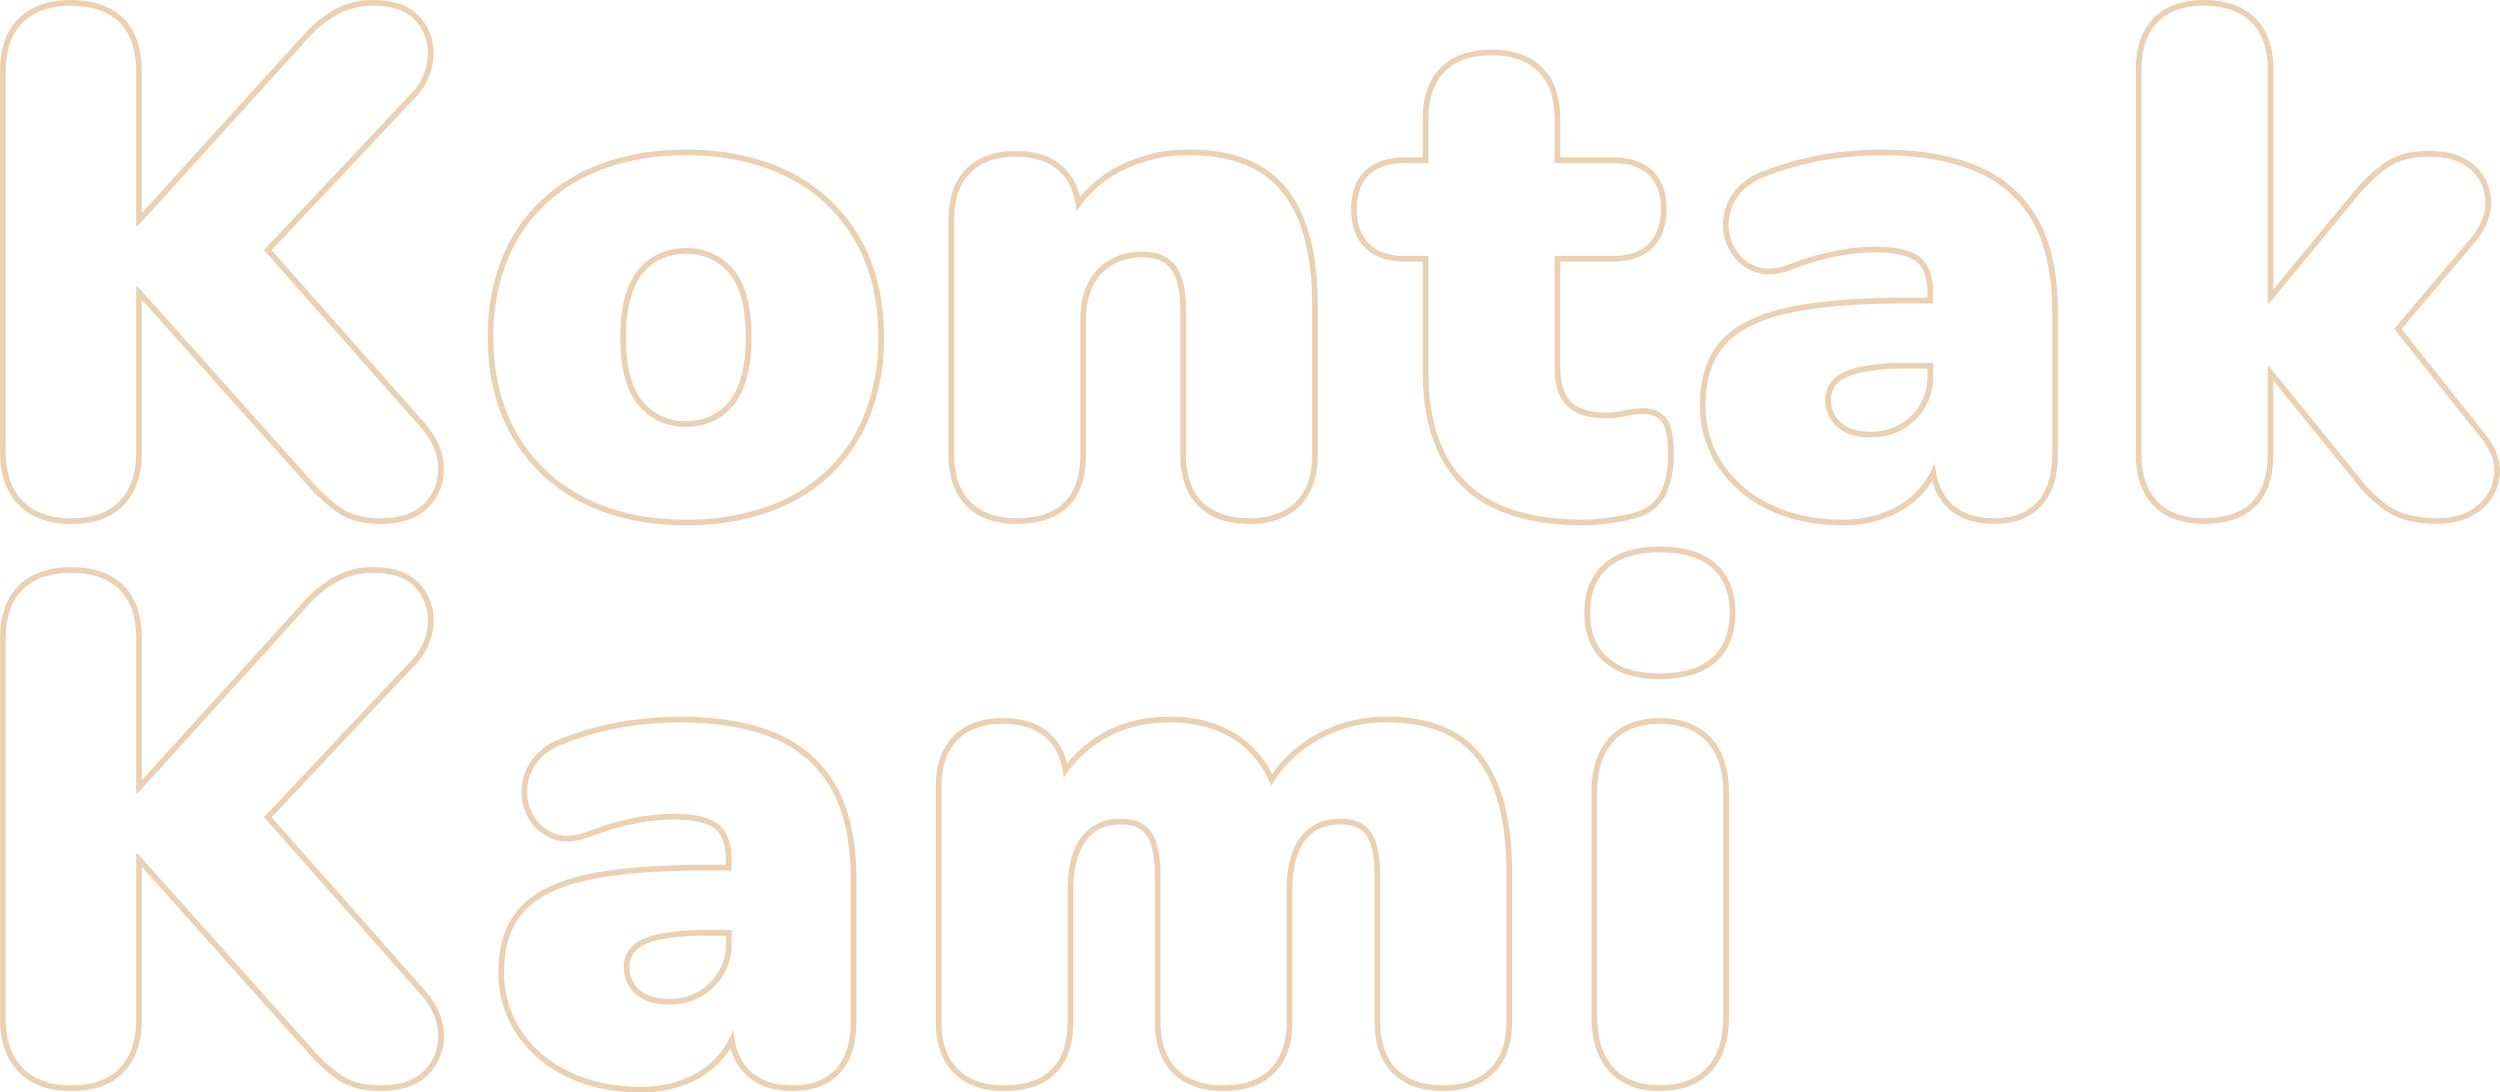 <svg xmlns="http://www.w3.org/2000/svg" width="31.103cm" height="13.591cm" viewBox="0 0 881.648 385.27"><title>psikolog_klinis_ariestya_magdalena_kontak_kami_text</title><path d="M-877.512,138.476q10.5,0,15.125,5.375a17.123,17.123,0,0,1,4.25,12.5,20.752,20.752,0,0,1-5.875,13.125l-51.944,55.167,54.948,62.083q6.5,7.254,6.5,14.875a16.9,16.9,0,0,1-5.125,12.625q-5.127,5-15.125,5-8.5,0-13.625-3.375a58.978,58.978,0,0,1-11.125-10.124l-61-68.248h-.5l0,58.5q0,11-5.75,17.125t-17.25,6.126q-11,0-17-6.125t-6-17.124l0-134.25q0-11.5,6-17.375t17-5.875q11.25,0,17.125,5.875t5.876,17.375l0,54.5h.5l60.748-67a40.092,40.092,0,0,1,10.125-7.875,25.331,25.331,0,0,1,12.125-2.875m0-2h0a27.417,27.417,0,0,0-13.067,3.111,42.259,42.259,0,0,0-10.632,8.263l-57.8,63.747,0-49.868c0-8.176-2.174-14.5-6.461-18.788s-10.529-6.461-18.54-6.461c-7.838,0-14.028,2.169-18.4,6.446-4.38,4.292-6.6,10.619-6.6,18.805l0,134.25c0,7.842,2.211,14.074,6.572,18.524s10.573,6.725,18.428,6.725c8.2,0,14.495-2.273,18.708-6.757,4.175-4.447,6.292-10.67,6.292-18.494l0-53.82L-901,307.06a61.224,61.224,0,0,0,11.517,10.462c3.729,2.458,8.684,3.7,14.725,3.7,7.173,0,12.731-1.875,16.521-5.569a18.9,18.9,0,0,0,5.729-14.057c0-5.562-2.359-11.016-7.011-16.209l-53.73-60.706,50.692-53.838a22.808,22.808,0,0,0,6.416-14.391,19.138,19.138,0,0,0-4.731-13.909C-864.341,138.518-869.94,136.476-877.512,136.476Z" transform="translate(1009.011 -136.452)" fill="#ebd0b2"/><path d="M-767.007,191.222q20.493,0,35.746,7.749a56.174,56.174,0,0,1,23.626,22.125q8.374,14.378,8.376,34.375a72.17,72.17,0,0,1-4.749,26.75,55.886,55.886,0,0,1-13.625,20.375,58.964,58.964,0,0,1-21.5,12.751,84.782,84.782,0,0,1-27.875,4.376q-20.5,0-35.75-7.749a56.649,56.649,0,0,1-23.751-22.249q-8.5-14.5-8.5-34.25a71.827,71.827,0,0,1,4.749-26.875,55.33,55.33,0,0,1,13.749-20.25,60.428,60.428,0,0,1,21.5-12.751,84.424,84.424,0,0,1,28-4.376h0m0,95.75a21.7,21.7,0,0,0,12-3.375,21.648,21.648,0,0,0,8.125-10.25q2.871-6.873,2.875-17.875,0-16.746-6.5-24.125a21.047,21.047,0,0,0-16.5-7.375h0a22.348,22.348,0,0,0-12,3.25,21.6,21.6,0,0,0-8.25,10.125q-3,6.88-3,18.125,0,16.5,6.5,24a21.143,21.143,0,0,0,16.75,7.5m0-97.75h0a86.8,86.8,0,0,0-28.66,4.488,62.7,62.7,0,0,0-22.2,13.174,57.563,57.563,0,0,0-14.244,20.973,74.142,74.142,0,0,0-4.892,27.617c0,13.471,2.953,25.335,8.776,35.261a58.869,58.869,0,0,0,24.57,23.021c10.4,5.286,22.736,7.966,36.656,7.966a87.16,87.16,0,0,0,28.529-4.486,61.2,61.2,0,0,0,22.218-13.187,58.118,58.118,0,0,0,14.111-21.093,74.494,74.494,0,0,0,4.89-27.486c0-13.625-2.91-25.529-8.648-35.381a58.4,58.4,0,0,0-24.448-22.9C-740.763,191.9-753.094,189.222-767.007,189.222Zm0,95.75a19.072,19.072,0,0,1-15.239-6.809c-3.99-4.6-6.012-12.234-6.012-22.69,0-7.185.953-13.014,2.833-17.326a19.75,19.75,0,0,1,7.47-9.224,20.478,20.478,0,0,1,10.946-2.951,18.971,18.971,0,0,1,15,6.7c3.981,4.519,6,12.191,6,22.8,0,7.029-.915,12.784-2.72,17.1a19.8,19.8,0,0,1-7.36,9.339A19.837,19.837,0,0,1-767.007,284.972Z" transform="translate(1009.011 -136.452)" fill="#ebd0b2"/><path d="M-589.51,191.215q14.744,0,24.247,5.624t14.25,17.5q4.748,11.877,4.751,29.875l0,52.5q0,11-5.749,16.75t-16.5,5.75h-.005q-10.748,0-16.495-5.749t-5.751-16.75l0-50.75q0-11.25-3.875-16t-11.375-4.75q-10,0-16,6.375t-6,17.125v48q0,22.5-22.5,22.5h-.005q-10.5,0-16.245-5.749t-5.751-16.75l0-82.75q0-10.746,5.625-16.5t16.124-5.75q10.5,0,16,5.75,4.709,4.931,5.376,13.537a41.511,41.511,0,0,1,14.5-13.538,50.921,50.921,0,0,1,25.374-6.251h0m0-2h0a53.117,53.117,0,0,0-26.354,6.507,43.473,43.473,0,0,0-12.279,10.246,21.175,21.175,0,0,0-5.17-9.883c-4.045-4.226-9.915-6.368-17.447-6.368s-13.43,2.138-17.554,6.352-6.2,10.228-6.2,17.9l0,82.75c0,7.853,2.133,13.964,6.337,18.165s10.144,6.334,17.658,6.334c8.02,0,14.173-2.09,18.294-6.211s6.21-10.274,6.21-18.289v-48c0-6.607,1.834-11.908,5.456-15.755,3.639-3.867,8.4-5.746,14.543-5.746,4.4,0,7.618,1.313,9.826,4.015,2.271,2.787,3.424,7.745,3.424,14.734l0,50.75c0,7.853,2.133,13.964,6.337,18.165s10.228,6.334,17.908,6.334,13.711-2.132,17.919-6.335,6.336-10.316,6.335-18.166l0-52.5c0-12.192-1.646-22.494-4.894-30.617-3.322-8.3-8.4-14.517-15.088-18.478C-570.861,191.2-579.362,189.215-589.51,189.215Z" transform="translate(1009.011 -136.452)" fill="#ebd0b2"/><path d="M-483.015,155.961q10.744,0,16.5,5.75t5.751,16.75v15.5h20.5q8.248,0,12.622,4.125t4.375,12.125q0,8-4.374,12.25t-12.625,4.25h-20.5v39.25q0,9.252,4.376,13.625t13.875,4.375a29.943,29.943,0,0,0,6.75-.75,26.784,26.784,0,0,1,6-.75q.344-.021.677-.021a7.7,7.7,0,0,1,5.823,2.4q2.5,2.625,2.5,11.875a31.372,31.372,0,0,1-2.249,12.625,13.746,13.746,0,0,1-8,7.375,51.771,51.771,0,0,1-9.5,2.126,70.761,70.761,0,0,1-9.75.875q-18.75,0-30.875-5.749a38.217,38.217,0,0,1-18.126-17.374q-6-11.625-6-29.125v-40.75h-8.5q-8,0-12.375-4.25t-4.376-12.25q0-8,4.375-12.125t12.375-4.125h8.5v-15.5q0-11,5.749-16.75t16.5-5.75h0m0-2h0c-7.683,0-13.71,2.132-17.914,6.336s-6.335,10.314-6.335,18.164v13.5h-6.5c-5.838,0-10.463,1.571-13.748,4.671-3.319,3.132-5,7.7-5,13.58s1.676,10.473,4.982,13.685c3.283,3.194,7.916,4.815,13.769,4.815h6.5v38.75c0,11.935,2.095,22.043,6.224,30.042a40.352,40.352,0,0,0,19.047,18.264c8.315,3.942,18.991,5.941,31.731,5.941a73.136,73.136,0,0,0,10.038-.9,53.2,53.2,0,0,0,9.883-2.222l.029-.01.029-.012a15.737,15.737,0,0,0,9.1-8.434,33.467,33.467,0,0,0,2.417-13.429c0-6.853-.969-11.064-3.051-13.252a9.657,9.657,0,0,0-7.272-3.018q-.363,0-.737.021a28.971,28.971,0,0,0-6.39.8,28.077,28.077,0,0,1-6.3.7c-5.758,0-9.95-1.274-12.46-3.788s-3.791-6.621-3.791-12.212V228.71h18.5c6.015,0,10.731-1.621,14.019-4.816,3.3-3.213,4.98-7.817,4.98-13.685s-1.683-10.447-5-13.579c-3.288-3.1-8-4.67-13.995-4.67h-18.5v-13.5c0-7.844-2.132-13.955-6.336-18.163S-475.338,153.961-483.015,153.961Z" transform="translate(1009.011 -136.452)" fill="#ebd0b2"/><path d="M-345.764,191.207q20.491,0,33.871,5.874a40.676,40.676,0,0,1,20,18q6.623,12.128,6.626,31.125l0,50.5q0,11-5.249,16.75t-15.25,5.751q-10.254,0-15.625-5.75-4.692-5.014-5.286-14.025a27.53,27.53,0,0,1-4.339,8.025,30.347,30.347,0,0,1-11.75,9,40.012,40.012,0,0,1-16.5,3.251q-14.25,0-25.125-5.25a41.825,41.825,0,0,1-17-14.374,36.551,36.551,0,0,1-6.125-20.875q0-13.5,7-21.25t22.5-11.126q15.5-3.376,41.249-3.376h9.5v-3.5q0-9-4.625-12.75t-15.871-3.75h0a75.8,75.8,0,0,0-13.5,1.375,98.041,98.041,0,0,0-16.75,4.875,21.054,21.054,0,0,1-7.25,1.472,12.18,12.18,0,0,1-4.25-.721,14.158,14.158,0,0,1-7.375-6,16.43,16.43,0,0,1-2.5-9.25,17.14,17.14,0,0,1,3.25-9.5q3.123-4.5,9.625-7a109.207,109.207,0,0,1,22.124-6,127.734,127.734,0,0,1,18.625-1.5h0m-3.5,99.5a22.228,22.228,0,0,0,11.125-2.75,21.562,21.562,0,0,0,7.875-7.625,21.256,21.256,0,0,0,3-11.375v-4.5h-9.5a78.637,78.637,0,0,0-16.125,1.375q-6.375,1.377-9.375,4.25a9.767,9.767,0,0,0-3,7.375,12.277,12.277,0,0,0,4.125,9.5q4.125,3.75,11.875,3.75m3.5-101.5h0a130.377,130.377,0,0,0-18.918,1.522,111.719,111.719,0,0,0-22.533,6.107,22.075,22.075,0,0,0-10.566,7.732,19.175,19.175,0,0,0-3.606,10.591,18.47,18.47,0,0,0,2.8,10.35,16.177,16.177,0,0,0,8.386,6.826,14.229,14.229,0,0,0,4.939.844,23.122,23.122,0,0,0,7.946-1.6,96.532,96.532,0,0,1,16.416-4.784,74.154,74.154,0,0,1,13.139-1.343c6.994,0,11.91,1.111,14.616,3.3,2.577,2.09,3.884,5.856,3.884,11.2v1.5h-7.5c-17.231,0-31.252,1.152-41.675,3.422-10.7,2.33-18.628,6.28-23.559,11.74-4.987,5.521-7.516,13.122-7.515,22.59a38.685,38.685,0,0,0,6.465,21.99,43.983,43.983,0,0,0,17.792,15.06c7.489,3.616,16.235,5.449,25.994,5.449a42.165,42.165,0,0,0,17.317-3.426,32.451,32.451,0,0,0,12.509-9.595,28.709,28.709,0,0,0,1.834-2.635,20.792,20.792,0,0,0,4.755,8.77c3.959,4.235,9.708,6.384,17.085,6.384,7.22,0,12.848-2.155,16.727-6.4,3.832-4.194,5.773-10.284,5.772-18.1l0-50.5c0-12.939-2.312-23.734-6.871-32.083a42.814,42.814,0,0,0-20.951-18.872C-320.225,191.239-331.891,189.207-345.764,189.207Zm-3.5,99.5c-4.63,0-8.172-1.086-10.53-3.229a10.276,10.276,0,0,1-3.47-8.02,7.784,7.784,0,0,1,2.383-5.932c1.72-1.646,4.551-2.9,8.413-3.739a77.039,77.039,0,0,1,15.7-1.331h7.5v2.5a19.4,19.4,0,0,1-2.7,10.327,19.68,19.68,0,0,1-7.154,6.932A20.356,20.356,0,0,1-349.265,288.707Z" transform="translate(1009.011 -136.452)" fill="#ebd0b2"/><path d="M-231.771,138.452q10.746,0,16.626,5.75t5.875,16.75l0,82.5h.5l30.5-37a58.544,58.544,0,0,1,11.625-11.125q5.372-3.621,14.624-3.625t14.251,4.5a15.329,15.329,0,0,1,5.25,11.25q.246,6.75-5.5,13.5l-26.644,31.49,30.646,38.51q5.5,7,4.5,13.625A15.685,15.685,0,0,1-135.89,315.2q-5.379,4-13.625,4-10,0-16-3.625t-12-11.374l-31.252-38.5h-.5v31q0,22.5-22.5,22.5-10.5,0-16.25-5.75t-5.751-16.749l0-135.75q0-11,5.75-16.75t16.249-5.75m0-2h0c-7.517,0-13.459,2.132-17.663,6.336s-6.336,10.316-6.336,18.165l0,135.75c0,7.854,2.133,13.965,6.338,18.164s10.146,6.335,17.663,6.335c16.028,0,24.5-8.474,24.5-24.5V270.723l28.2,34.738a47.678,47.678,0,0,0,12.52,11.825c4.3,2.6,10.033,3.913,17.033,3.913,5.906,0,10.892-1.479,14.818-4.4a17.687,17.687,0,0,0,7.16-11.932c.746-4.963-.9-10.062-4.905-15.158l-29.632-37.237,25.583-30.236c4.143-4.866,6.153-9.869,5.971-14.865a17.328,17.328,0,0,0-5.91-12.664c-3.7-3.327-8.944-5.013-15.589-5.013-6.542,0-11.838,1.335-15.742,3.967a60.764,60.764,0,0,0-12.043,11.5l-27.462,33.317,0-77.536c0-7.851-2.179-13.967-6.475-18.178C-218.035,138.579-224.1,136.452-231.771,136.452Z" transform="translate(1009.011 -136.452)" fill="#ebd0b2"/><path d="M-877.5,338.476q10.5,0,15.125,5.374a17.123,17.123,0,0,1,4.25,12.5A20.752,20.752,0,0,1-864,369.475l-51.943,55.168L-861,486.725q6.5,7.254,6.5,14.875a16.9,16.9,0,0,1-5.125,12.625q-5.127,5-15.125,5-8.5,0-13.625-3.375A58.978,58.978,0,0,1-899.5,505.727l-61-68.248h-.5l0,58.5q0,11-5.75,17.125T-984,519.229q-11,0-17-6.125t-6-17.124l0-134.25q0-11.5,6-17.376t17-5.875q11.25,0,17.125,5.874T-961,361.729l0,54.5h.5l60.748-67a40.094,40.094,0,0,1,10.125-7.876,25.325,25.325,0,0,1,12.125-2.875m0-2a27.409,27.409,0,0,0-13.067,3.111A42.265,42.265,0,0,0-901.2,347.85L-959,411.6l0-49.868c0-8.177-2.174-14.5-6.461-18.789s-10.529-6.46-18.54-6.46c-7.838,0-14.028,2.169-18.4,6.445-4.38,4.292-6.6,10.619-6.6,18.806l0,134.25c0,7.842,2.211,14.074,6.572,18.524s10.573,6.725,18.428,6.725c8.2,0,14.495-2.273,18.708-6.757,4.175-4.447,6.292-10.67,6.292-18.494l0-53.82,58.011,64.9a61.224,61.224,0,0,0,11.517,10.462c3.729,2.458,8.684,3.7,14.725,3.7,7.173,0,12.731-1.875,16.521-5.569A18.9,18.9,0,0,0-852.5,501.6c0-5.562-2.359-11.017-7.011-16.209l-53.73-60.706,50.692-53.839a22.808,22.808,0,0,0,6.416-14.392,19.138,19.138,0,0,0-4.731-13.908C-864.334,338.518-869.933,336.476-877.5,336.476Z" transform="translate(1009.011 -136.452)" fill="#ebd0b2"/><path d="M-769.5,391.222q20.487,0,33.865,5.874a40.678,40.678,0,0,1,20,18q6.621,12.129,6.626,31.125l0,50.5q0,11-5.25,16.75t-15.25,5.75h-.005q-10.249,0-15.62-5.749-4.692-5.014-5.286-14.026a27.537,27.537,0,0,1-4.339,8.026,30.351,30.351,0,0,1-11.75,9,40,40,0,0,1-16.5,3.25h-.008q-14.245,0-25.117-5.249a41.817,41.817,0,0,1-17-14.374,36.554,36.554,0,0,1-6.126-20.875q0-13.5,7-21.25t22.5-11.126q15.5-3.375,41.25-3.377h9.5v-3.5q0-9-4.625-12.75t-15.875-3.749a75.841,75.841,0,0,0-13.5,1.375,98.119,98.119,0,0,0-16.75,4.876,21.037,21.037,0,0,1-7.25,1.472,12.172,12.172,0,0,1-4.25-.722,14.153,14.153,0,0,1-7.375-6,16.432,16.432,0,0,1-2.5-9.25,17.134,17.134,0,0,1,3.25-9.5q3.123-4.5,9.625-7a109.222,109.222,0,0,1,22.125-6,127.671,127.671,0,0,1,18.625-1.5h.01m-3.507,99.5a22.227,22.227,0,0,0,11.125-2.75A21.57,21.57,0,0,0-754,480.346a21.257,21.257,0,0,0,3-11.375v-4.5h-9.5a78.7,78.7,0,0,0-16.125,1.376Q-783,467.224-786,470.1a9.771,9.771,0,0,0-3,7.376,12.276,12.276,0,0,0,4.125,9.5q4.125,3.75,11.875,3.75m3.507-101.5h-.01a130.355,130.355,0,0,0-18.918,1.522,111.722,111.722,0,0,0-22.534,6.105,22.078,22.078,0,0,0-10.565,7.733,19.178,19.178,0,0,0-3.606,10.592,18.473,18.473,0,0,0,2.8,10.351,16.171,16.171,0,0,0,8.387,6.825,14.229,14.229,0,0,0,4.94.844,23.107,23.107,0,0,0,7.945-1.6,96.7,96.7,0,0,1,16.416-4.784,74.3,74.3,0,0,1,13.139-1.342c6.993,0,11.911,1.111,14.616,3.3,2.577,2.091,3.884,5.857,3.884,11.2v1.5h-7.5c-17.229,0-31.251,1.152-41.675,3.423-10.7,2.329-18.627,6.279-23.559,11.739-4.987,5.521-7.515,13.122-7.515,22.591a38.686,38.686,0,0,0,6.466,21.99A43.965,43.965,0,0,0-809,516.273c7.488,3.615,16.231,5.448,25.986,5.448a42.164,42.164,0,0,0,17.325-3.425,32.462,32.462,0,0,0,12.508-9.594,28.762,28.762,0,0,0,1.834-2.636,20.787,20.787,0,0,0,4.755,8.77c3.958,4.235,9.706,6.383,17.08,6.383,7.225,0,12.853-2.153,16.732-6.4,3.831-4.193,5.773-10.283,5.773-18.1l0-50.5c0-12.938-2.312-23.733-6.871-32.083a42.811,42.811,0,0,0-20.952-18.872C-743.962,391.255-755.626,389.222-769.5,389.222Zm-3.507,99.5c-4.629,0-8.172-1.087-10.53-3.229a10.278,10.278,0,0,1-3.471-8.02,7.785,7.785,0,0,1,2.385-5.933c1.72-1.646,4.55-2.9,8.412-3.738a77.136,77.136,0,0,1,15.7-1.331h7.5v2.5a19.4,19.4,0,0,1-2.7,10.327,19.685,19.685,0,0,1-7.154,6.932A20.35,20.35,0,0,1-773,488.722Z" transform="translate(1009.011 -136.452)" fill="#ebd0b2"/><path d="M-520,391.213q14.49,0,23.742,5.624t13.876,17.5q4.623,11.877,4.626,29.875l0,52.5q0,11-5.875,16.75t-16.624,5.751q-10.5,0-16.251-5.75t-5.75-16.749l0-51.25q0-10.746-3.251-15.5t-10.75-4.75q-9.252,0-14.125,6.5t-4.874,18.5l0,46.5q0,11-5.75,16.75t-16.5,5.751q-10.752,0-16.5-5.75t-5.75-16.75l0-51.25q0-10.746-3.251-15.5t-10.75-4.75q-9,0-13.875,6.5t-4.874,18.5l0,46.5q0,22.5-22.5,22.5-10.5,0-16.251-5.75t-5.75-16.75l0-82.75q0-10.746,5.624-16.5t16.125-5.75h.005q10.5,0,15.995,5.749,4.652,4.871,5.355,13.332a42.084,42.084,0,0,1,13.02-12.958q10.371-6.621,24.625-6.626,13.5,0,23.125,6.5,8.154,5.511,12.439,15.884a43.688,43.688,0,0,1,15.186-15.386,48.1,48.1,0,0,1,25.5-7H-520m0-2h-.008a50.291,50.291,0,0,0-26.54,7.291,45.915,45.915,0,0,0-13.861,12.953,35.36,35.36,0,0,0-11.6-13.4c-6.728-4.541-14.884-6.843-24.245-6.843-9.842,0-18.489,2.336-25.7,6.94a44.658,44.658,0,0,0-10.748,9.563,21.07,21.07,0,0,0-5.1-9.634c-4.045-4.226-9.912-6.367-17.441-6.367s-13.436,2.137-17.56,6.352-6.2,10.228-6.194,17.9l0,82.75c0,7.853,2.132,13.965,6.336,18.165s10.148,6.335,17.665,6.335c16.027,0,24.5-8.474,24.5-24.5l0-46.5c0-7.518,1.505-13.338,4.475-17.3,2.877-3.835,6.892-5.7,12.274-5.7,4.334,0,7.311,1.27,9.1,3.881,1.924,2.816,2.9,7.651,2.9,14.368l0,51.25c0,7.854,2.132,13.965,6.336,18.165s10.232,6.335,17.915,6.335,13.706-2.133,17.913-6.336,6.336-10.316,6.336-18.165l0-46.5c0-7.518,1.505-13.338,4.475-17.3,2.877-3.835,6.975-5.7,12.524-5.7,4.334,0,7.311,1.27,9.1,3.881,1.924,2.816,2.9,7.652,2.9,14.369l0,51.25c0,7.854,2.132,13.965,6.337,18.164s10.147,6.335,17.664,6.335c7.671,0,13.735-2.127,18.022-6.321s6.477-10.324,6.477-18.18l0-52.5c0-12.189-1.6-22.484-4.762-30.6-3.238-8.3-8.184-14.519-14.7-18.482C-501.673,391.2-510.011,389.213-520,389.213Z" transform="translate(1009.011 -136.452)" fill="#ebd0b2"/><path d="M-423.761,331.209q12.246,0,18.5,5.5t6.25,15.75q0,10.5-6.249,16t-18.5,5.5q-11.754,0-18.125-5.5t-6.376-16q0-10.248,6.375-15.75t18.125-5.5m0-2c-8.287,0-14.825,2.014-19.431,5.986-4.691,4.049-7.069,9.856-7.069,17.265,0,7.578,2.38,13.471,7.07,17.515,4.6,3.971,11.14,5.984,19.431,5.984,8.629,0,15.3-2.019,19.821-6,4.6-4.045,6.929-9.934,6.928-17.5,0-7.4-2.331-13.2-6.928-17.251C-408.467,331.227-415.135,329.209-423.761,329.209Z" transform="translate(1009.011 -136.452)" fill="#ebd0b2"/><path d="M-423.759,391.709q10.746,0,16.625,6.249t5.876,18l0,79q0,11.754-5.75,18t-16.749,6.251q-10.5,0-16.251-6.249t-5.75-18l0-79q0-11.748,5.749-18t16.25-6.251m0-2c-7.549,0-13.511,2.32-17.722,6.9-4.166,4.526-6.277,11.038-6.277,19.354l0,79c0,8.32,2.112,14.832,6.279,19.355,4.212,4.574,10.174,6.894,17.722,6.894,7.876,0,14.006-2.32,18.22-6.9,4.167-4.527,6.279-11.039,6.279-19.354l0-79c0-8.317-2.159-14.834-6.418-19.369C-409.972,392.023-416.055,389.709-423.759,389.709Z" transform="translate(1009.011 -136.452)" fill="#ebd0b2"/></svg>